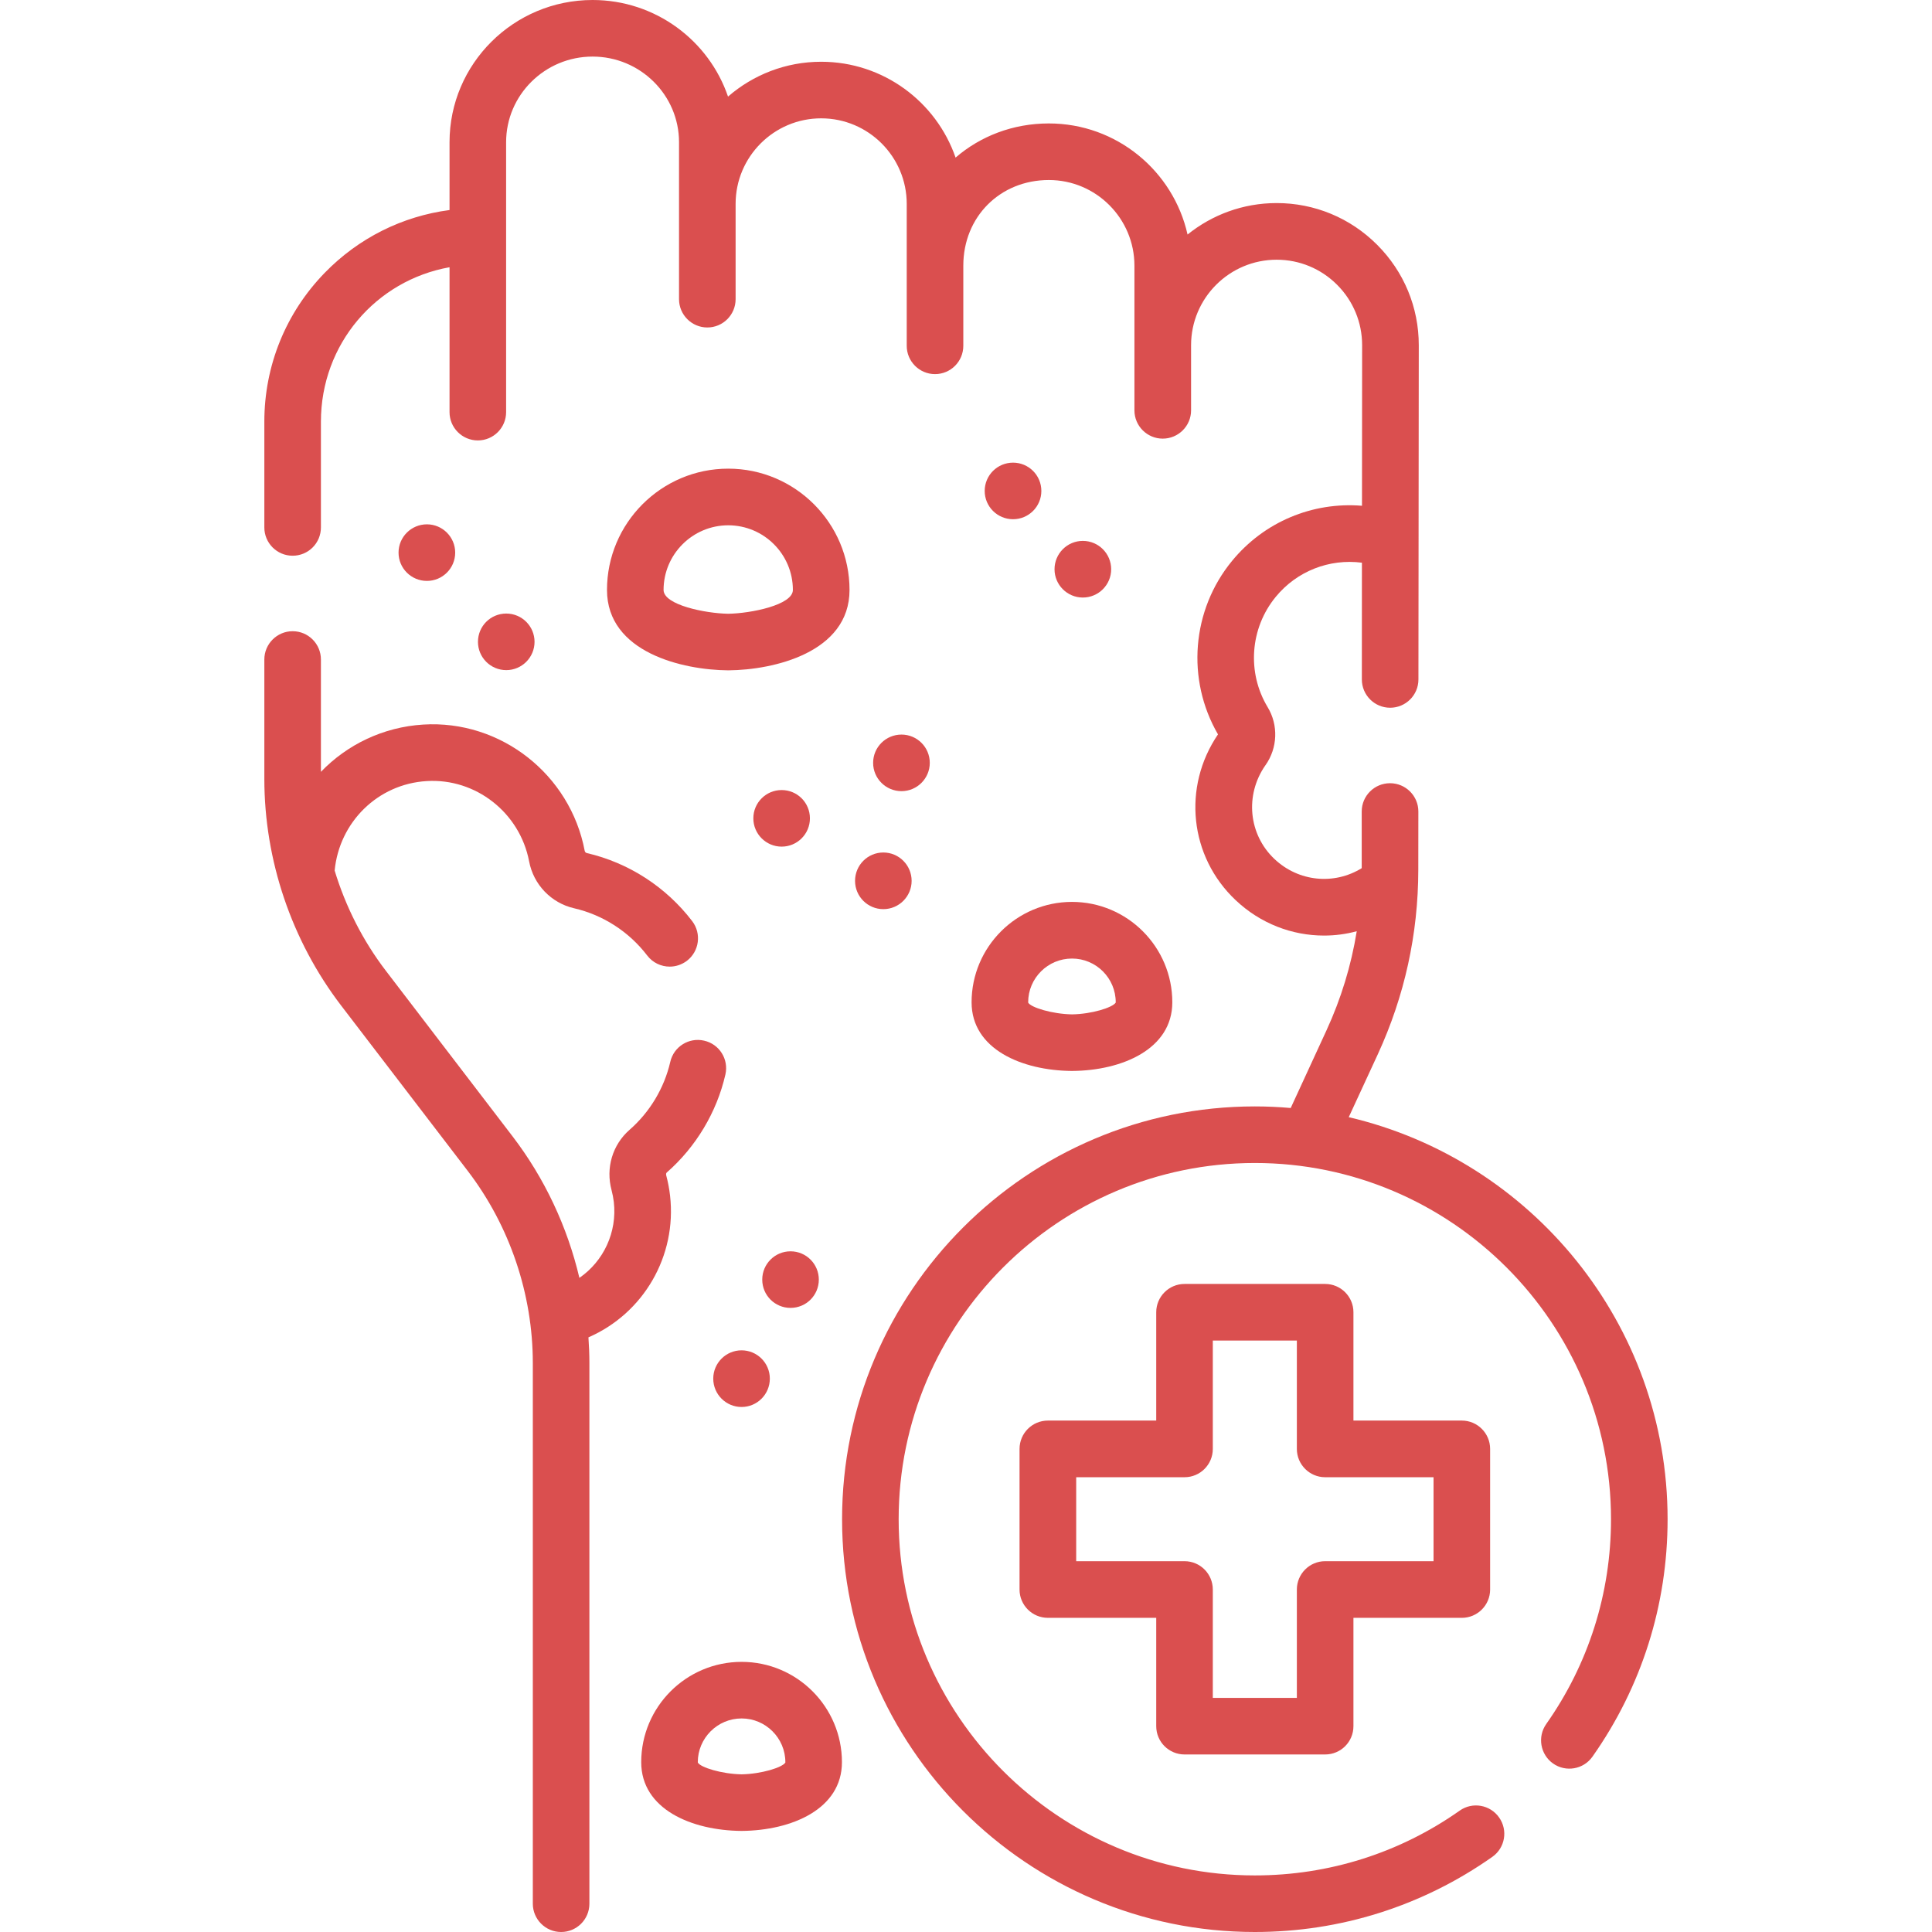<svg width="28" height="28" viewBox="0 0 28 28" fill="none" xmlns="http://www.w3.org/2000/svg">
<g clip-path="url(#clip0_565_3625)">
<path d="M9.711 17.328C9.7 17.232 9.682 17.134 9.656 17.037C9.652 17.023 9.652 17.002 9.663 16.993C10.086 16.623 10.388 16.119 10.513 15.573C10.564 15.352 10.426 15.132 10.205 15.082C9.984 15.031 9.764 15.169 9.714 15.39C9.627 15.768 9.418 16.118 9.123 16.375C8.876 16.592 8.777 16.927 8.863 17.248C8.878 17.305 8.889 17.363 8.896 17.42C8.946 17.859 8.747 18.279 8.397 18.52C8.223 17.781 7.894 17.078 7.43 16.471L5.595 14.073C5.26 13.636 5.009 13.14 4.85 12.617C4.917 11.916 5.475 11.362 6.184 11.32C6.894 11.276 7.533 11.777 7.668 12.482C7.731 12.819 7.987 13.086 8.319 13.163C8.74 13.26 9.116 13.503 9.38 13.848C9.46 13.953 9.582 14.009 9.706 14.009C9.793 14.009 9.88 13.981 9.955 13.925C10.135 13.787 10.169 13.53 10.032 13.35C9.653 12.854 9.11 12.503 8.504 12.363C8.486 12.359 8.477 12.344 8.474 12.331C8.264 11.222 7.255 10.431 6.133 10.501C5.552 10.537 5.03 10.792 4.651 11.186V9.558C4.651 9.332 4.468 9.148 4.241 9.148C4.015 9.148 3.831 9.332 3.831 9.558V11.288C3.831 12.468 4.226 13.634 4.943 14.572L6.779 16.97C7.387 17.765 7.722 18.754 7.722 19.755V27.59C7.722 27.816 7.906 28 8.132 28C8.359 28 8.542 27.816 8.542 27.59V19.755C8.542 19.63 8.537 19.506 8.528 19.382C9.328 19.034 9.811 18.202 9.711 17.328Z" fill="#DA4F4F"/>
<path d="M19.547 16.191L19.968 15.28C20.356 14.437 20.554 13.538 20.555 12.607L20.556 11.761C20.556 11.535 20.372 11.351 20.146 11.351C20.146 11.351 20.145 11.351 20.145 11.351C19.919 11.351 19.735 11.534 19.735 11.761L19.735 12.582C19.336 12.829 18.82 12.78 18.47 12.449C18.095 12.094 18.039 11.524 18.337 11.094L18.341 11.089C18.517 10.839 18.529 10.509 18.372 10.249C18.069 9.747 18.116 9.104 18.489 8.65C18.795 8.277 19.265 8.094 19.738 8.155L19.737 9.847C19.737 10.073 19.92 10.257 20.147 10.257H20.147C20.373 10.257 20.557 10.074 20.557 9.847L20.562 5.003C20.562 4.453 20.347 3.936 19.958 3.547C19.569 3.158 19.052 2.943 18.502 2.943C18.013 2.943 17.565 3.114 17.211 3.399C17.005 2.479 16.183 1.789 15.201 1.789C14.679 1.789 14.208 1.974 13.849 2.284C13.57 1.476 12.802 0.895 11.901 0.895C11.385 0.895 10.913 1.086 10.551 1.4C10.274 0.587 9.499 0 8.588 0C7.445 0 6.515 0.924 6.515 2.061V3.044C5.83 3.134 5.197 3.45 4.708 3.952C4.142 4.533 3.831 5.3 3.831 6.111V7.644C3.831 7.871 4.015 8.054 4.241 8.054C4.468 8.054 4.651 7.871 4.651 7.644V6.111C4.651 4.989 5.446 4.064 6.515 3.873V5.973C6.515 6.199 6.699 6.383 6.925 6.383C7.152 6.383 7.335 6.199 7.335 5.973V2.061C7.335 1.377 7.897 0.82 8.588 0.82C9.279 0.82 9.841 1.377 9.841 2.061V4.336C9.841 4.562 10.025 4.746 10.251 4.746C10.478 4.746 10.661 4.562 10.661 4.336V2.955C10.661 2.271 11.217 1.715 11.901 1.715C12.585 1.715 13.141 2.271 13.141 2.955V5.012C13.141 5.238 13.325 5.422 13.551 5.422C13.778 5.422 13.961 5.238 13.961 5.012V3.85C13.961 3.142 14.494 2.609 15.201 2.609C15.885 2.609 16.441 3.166 16.441 3.85V5.947C16.441 6.173 16.625 6.357 16.851 6.357C17.078 6.357 17.262 6.173 17.262 5.947V5.009C17.262 5.007 17.262 5.005 17.262 5.003C17.262 4.32 17.818 3.764 18.502 3.764C18.832 3.764 19.144 3.893 19.378 4.127C19.612 4.361 19.741 4.673 19.741 5.003L19.739 7.33C19.022 7.271 18.32 7.563 17.855 8.13C17.27 8.842 17.19 9.848 17.652 10.643C17.133 11.406 17.239 12.414 17.907 13.045C18.267 13.386 18.727 13.559 19.189 13.559C19.349 13.559 19.508 13.538 19.663 13.496C19.583 13.992 19.436 14.474 19.223 14.936L18.706 16.058C18.534 16.043 18.361 16.035 18.186 16.035C14.887 16.035 12.204 18.719 12.204 22.018C12.204 25.316 14.887 28 18.186 28C19.427 28 20.617 27.623 21.628 26.911C21.813 26.781 21.857 26.525 21.726 26.34C21.596 26.155 21.34 26.11 21.155 26.241C20.284 26.855 19.257 27.18 18.186 27.18C15.34 27.18 13.024 24.864 13.024 22.018C13.024 19.171 15.34 16.855 18.186 16.855C21.032 16.855 23.348 19.171 23.348 22.018C23.348 23.088 23.023 24.115 22.409 24.986C22.279 25.171 22.323 25.427 22.508 25.558C22.693 25.688 22.949 25.644 23.079 25.459C23.792 24.448 24.168 23.259 24.168 22.018C24.168 19.187 22.192 16.809 19.547 16.191Z" fill="#DA4F4F"/>
<path d="M17.167 25.427H19.205C19.432 25.427 19.615 25.244 19.615 25.017V23.447H21.186C21.412 23.447 21.596 23.263 21.596 23.037V20.999C21.596 20.772 21.412 20.588 21.186 20.588H19.615V19.018C19.615 18.792 19.432 18.608 19.205 18.608H17.167C16.941 18.608 16.757 18.792 16.757 19.018V20.588H15.187C14.96 20.588 14.776 20.772 14.776 20.999V23.037C14.776 23.263 14.96 23.447 15.187 23.447H16.757V25.017C16.757 25.244 16.941 25.427 17.167 25.427ZM15.597 22.626V21.409H17.167C17.394 21.409 17.577 21.225 17.577 20.999V19.428H18.795V20.999C18.795 21.225 18.979 21.409 19.205 21.409H20.776V22.626H19.205C18.979 22.626 18.795 22.81 18.795 23.037V24.607H17.577V23.037C17.577 22.81 17.394 22.626 17.167 22.626H15.597Z" fill="#DA4F4F"/>
<path d="M15.532 15.521H15.536C15.536 15.521 15.538 15.521 15.539 15.521C16.261 15.516 16.99 15.205 16.99 14.526C16.99 13.724 16.338 13.071 15.536 13.071C14.734 13.071 14.081 13.724 14.081 14.526C14.081 15.205 14.81 15.515 15.532 15.521ZM15.536 13.892C15.886 13.892 16.17 14.176 16.17 14.526C16.17 14.528 16.17 14.53 16.17 14.53C16.126 14.602 15.821 14.697 15.536 14.701C15.248 14.696 14.942 14.601 14.902 14.532C14.902 14.532 14.901 14.53 14.901 14.526C14.901 14.176 15.186 13.892 15.536 13.892Z" fill="#DA4F4F"/>
<path d="M10.748 24.085C9.945 24.085 9.293 24.737 9.293 25.539C9.293 26.219 10.022 26.529 10.744 26.535H10.748C10.748 26.535 10.75 26.535 10.751 26.535C11.473 26.529 12.202 26.219 12.202 25.539C12.202 24.737 11.55 24.085 10.748 24.085ZM11.382 25.544C11.338 25.616 11.033 25.71 10.748 25.715C10.46 25.71 10.153 25.615 10.114 25.545C10.114 25.545 10.113 25.543 10.113 25.539C10.113 25.19 10.398 24.905 10.748 24.905C11.097 24.905 11.382 25.19 11.382 25.539C11.382 25.541 11.382 25.543 11.382 25.544Z" fill="#DA4F4F"/>
<path d="M12.312 8.55C12.312 7.581 11.523 6.792 10.554 6.792C9.585 6.792 8.797 7.581 8.797 8.55C8.797 9.458 9.899 9.71 10.551 9.715H10.554C10.554 9.715 10.557 9.715 10.558 9.715C11.209 9.71 12.312 9.458 12.312 8.55ZM10.554 8.895C10.225 8.89 9.617 8.768 9.617 8.55C9.617 8.033 10.038 7.613 10.554 7.613C11.071 7.613 11.491 8.033 11.491 8.55C11.491 8.768 10.883 8.89 10.554 8.895Z" fill="#DA4F4F"/>
<path d="M10.747 20.391C10.974 20.391 11.157 20.207 11.157 19.98C11.157 19.754 10.974 19.57 10.747 19.57C10.521 19.57 10.337 19.754 10.337 19.98C10.337 20.207 10.521 20.391 10.747 20.391Z" fill="#DA4F4F"/>
<path d="M11.457 18.955C11.684 18.955 11.867 18.772 11.867 18.545C11.867 18.319 11.684 18.135 11.457 18.135C11.23 18.135 11.047 18.319 11.047 18.545C11.047 18.772 11.23 18.955 11.457 18.955Z" fill="#DA4F4F"/>
<path d="M11.328 12.27C11.555 12.27 11.738 12.086 11.738 11.86C11.738 11.633 11.555 11.45 11.328 11.45C11.102 11.45 10.918 11.633 10.918 11.86C10.918 12.086 11.102 12.27 11.328 12.27Z" fill="#DA4F4F"/>
<path d="M12.802 13.176C13.028 13.176 13.212 12.992 13.212 12.766C13.212 12.539 13.028 12.355 12.802 12.355C12.575 12.355 12.392 12.539 12.392 12.766C12.392 12.992 12.575 13.176 12.802 13.176Z" fill="#DA4F4F"/>
<path d="M13.065 11.466C13.291 11.466 13.475 11.282 13.475 11.056C13.475 10.829 13.291 10.646 13.065 10.646C12.838 10.646 12.654 10.829 12.654 11.056C12.654 11.282 12.838 11.466 13.065 11.466Z" fill="#DA4F4F"/>
<path d="M15.693 8.66C15.92 8.66 16.104 8.476 16.104 8.25C16.104 8.023 15.92 7.839 15.693 7.839C15.467 7.839 15.283 8.023 15.283 8.25C15.283 8.476 15.467 8.66 15.693 8.66Z" fill="#DA4F4F"/>
<path d="M14.682 7.525C14.908 7.525 15.092 7.342 15.092 7.115C15.092 6.888 14.908 6.705 14.682 6.705C14.455 6.705 14.271 6.888 14.271 7.115C14.271 7.342 14.455 7.525 14.682 7.525Z" fill="#DA4F4F"/>
<path d="M7.337 9.712C7.563 9.712 7.747 9.528 7.747 9.302C7.747 9.075 7.563 8.892 7.337 8.892C7.11 8.892 6.927 9.075 6.927 9.302C6.927 9.528 7.11 9.712 7.337 9.712Z" fill="#DA4F4F"/>
<path d="M6.187 8.419C6.413 8.419 6.597 8.236 6.597 8.009C6.597 7.783 6.413 7.599 6.187 7.599C5.96 7.599 5.776 7.783 5.776 8.009C5.776 8.236 5.96 8.419 6.187 8.419Z" fill="#DA4F4F"/>
</g>
<defs>
<clipPath id="clip0_565_3625">
<rect width="28" height="28" fill="white"/>
</clipPath>
</defs>
</svg>
